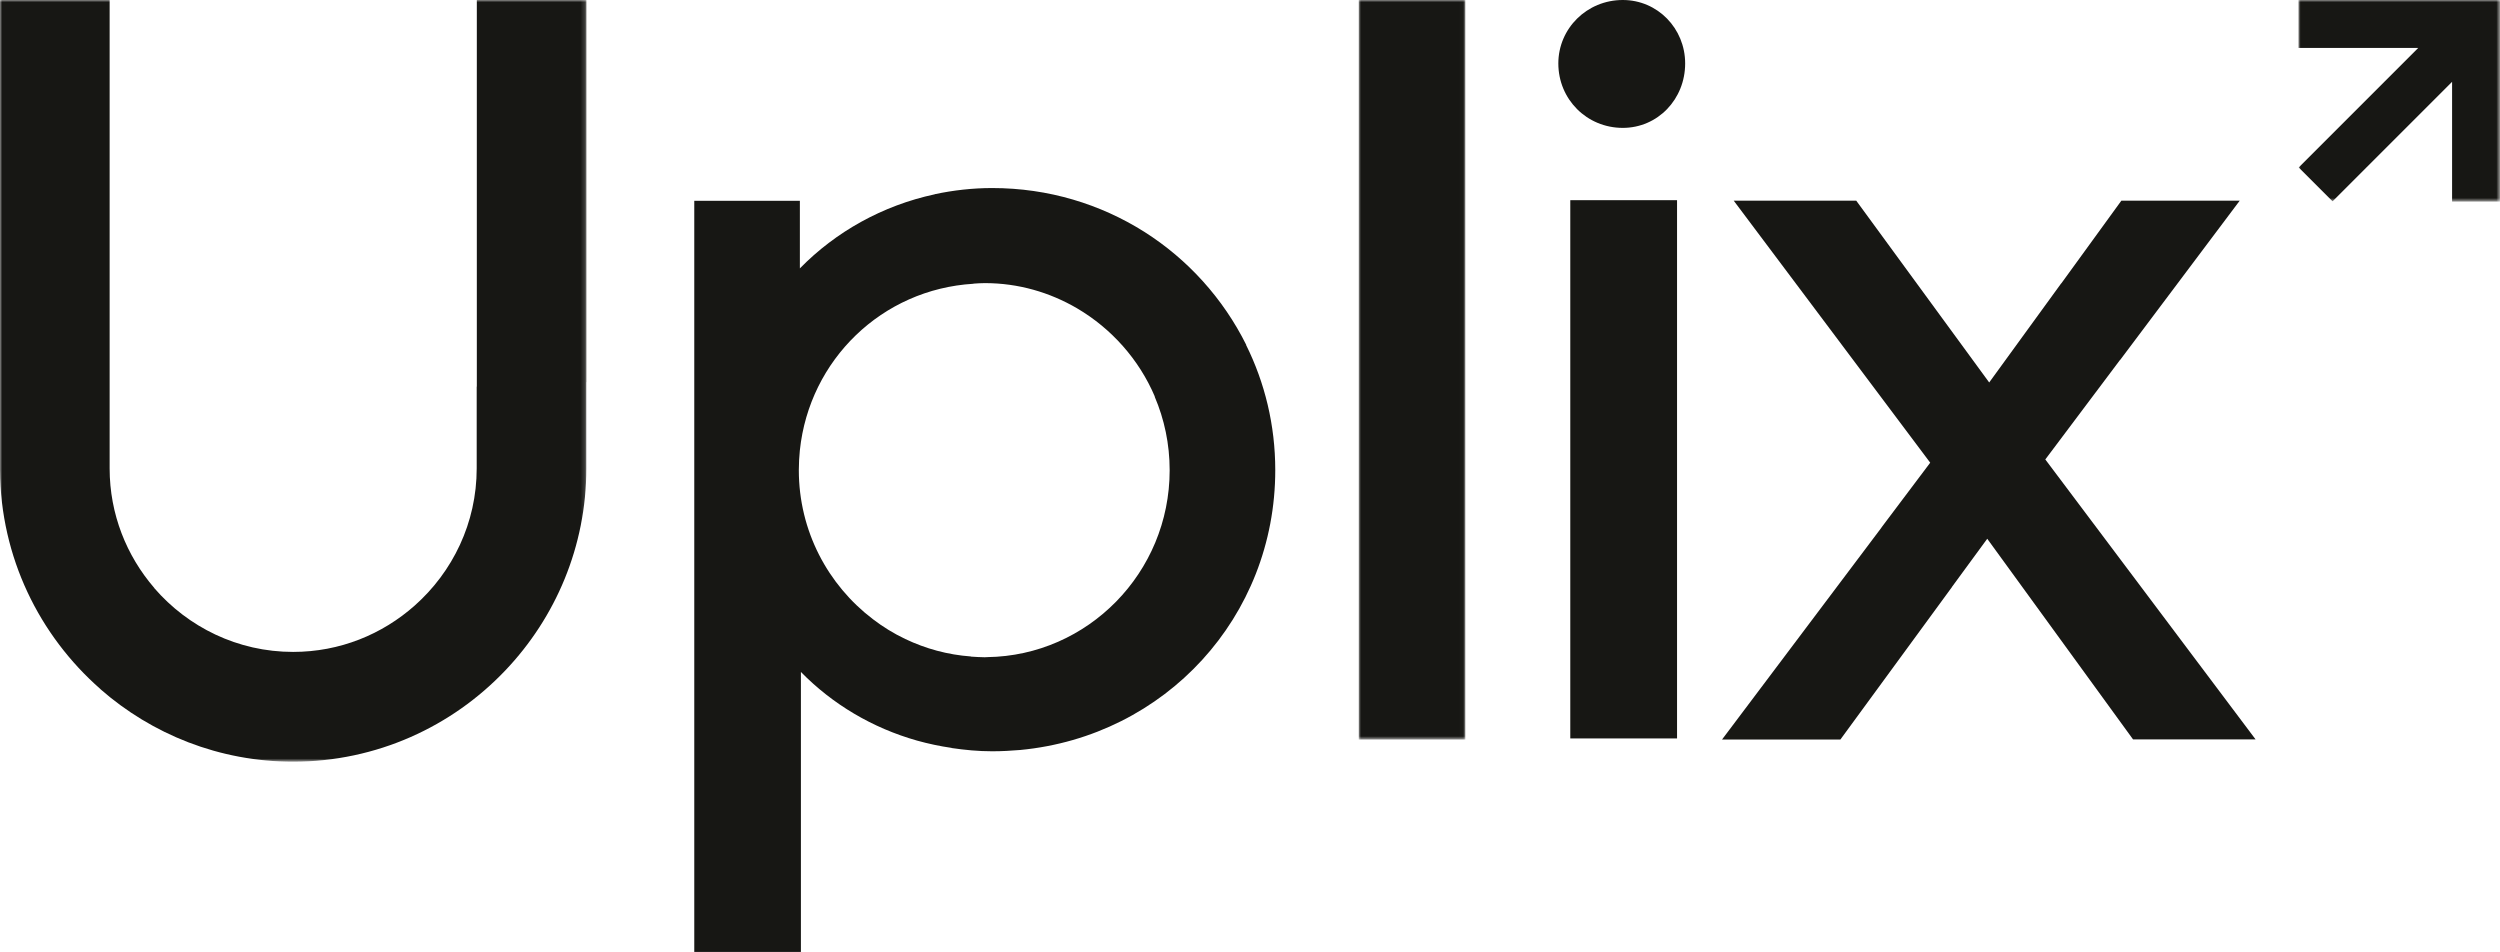 <?xml version="1.0" encoding="UTF-8"?>
<svg width="562px" height="214px" viewBox="0 0 562 214" version="1.1" xmlns="http://www.w3.org/2000/svg" xmlns:xlink="http://www.w3.org/1999/xlink">
    <title>Group 18</title>
    <defs>
        <polygon id="path-1" points="0 0 23.973 0 23.973 166.253 0 166.253"></polygon>
        <polygon id="path-3" points="0 0 131.836 0 131.836 171.23 0 171.23"></polygon>
        <polygon id="path-5" points="0 0 45.311 0 45.311 45.318 0 45.318"></polygon>
    </defs>
    <g id="Page-1" stroke="none" stroke-width="1" fill="none" fill-rule="evenodd">
        <g id="Artboard" transform="translate(-780, -194)">
            <g id="Group-18" transform="translate(780, 194)">
                <polygon id="Fill-1" fill="#171714" points="353 72.224 353 166 377 166 377 82.019 377 45 353 45"></polygon>
                <g id="Group-17">
                    <path d="M364.802,0 C356.724,0 350.313,6.411 350.313,14.257 C350.313,22.337 356.724,28.748 364.802,28.748 C372.647,28.748 378.823,22.337 378.823,14.257 C378.823,6.411 372.647,0 364.802,0" id="Fill-2" fill="#171714"></path>
                    <g id="Group-6" transform="translate(305.441, 0)">
                        <mask id="mask-2" fill="white">
                            <use xlink:href="#path-1"></use>
                        </mask>
                        <g id="Clip-5"></g>
                        <polygon id="Fill-4" fill="#171714" mask="url(#mask-2)" points="0 70.084 0 166.253 23.973 166.253 23.973 68.65 23.973 -2.92749818e-05 0 -2.92749818e-05"></polygon>
                    </g>
                    <g id="Group-9">
                        <mask id="mask-4" fill="white">
                            <use xlink:href="#path-3"></use>
                        </mask>
                        <g id="Clip-8"></g>
                        <path d="M107.19,19.117 L107.19,40.165 L107.19,86.913 C107.18,86.914 107.17,86.916 107.161,86.917 L107.161,105.302 C107.161,117.568 101.745,128.576 93.228,136.129 C85.939,142.598 76.397,146.55 65.889,146.55 C53.428,146.55 42.254,140.967 34.673,132.195 C34.677,132.189 34.682,132.183 34.686,132.176 C28.451,124.946 24.646,115.578 24.646,105.302 L24.646,69.089 L24.646,-5.85499636e-05 L0,-5.85499636e-05 L0,70.582 L0,70.611 L0,105.683 C0.117,125.257 8.831,142.843 22.546,154.874 C22.544,154.881 22.541,154.887 22.539,154.894 C34.13,165.052 49.292,171.23 65.889,171.23 C84.651,171.23 101.628,163.325 113.629,150.678 C124.869,138.851 131.807,122.867 131.807,105.302 L131.807,85.922 L131.836,85.922 L131.836,31.295 L131.836,9.514 L131.836,-5.85499636e-05 L107.19,-5.85499636e-05 L107.19,19.117 Z" id="Fill-7" fill="#171714" mask="url(#mask-4)"></path>
                    </g>
                    <path d="M221.961,147.721 C221.756,147.721 221.58,147.751 221.375,147.751 C220.321,147.751 219.297,147.663 218.273,147.605 L218.273,147.575 C213.033,147.194 208.057,145.819 203.52,143.653 C200.915,142.423 198.456,140.9 196.202,139.173 C186.133,131.503 179.576,119.383 179.576,105.683 C179.576,104.17 179.664,102.686 179.808,101.202 C179.809,101.203 179.81,101.203 179.811,101.204 C181.947,80.887 198.281,65.02 218.829,63.79 L218.858,63.761 C219.707,63.702 220.526,63.644 221.404,63.644 C228.927,63.644 235.981,65.722 242.099,69.294 C249.826,73.832 256.032,80.77 259.603,89.142 L259.574,89.171 C261.74,94.236 262.94,99.828 262.94,105.712 C262.94,128.781 244.499,147.399 221.961,147.721 L221.961,147.721 Z M280.151,77.52 C274.97,67.127 267.038,58.316 257.232,52.109 C247.397,45.903 235.718,42.273 223.044,42.273 C218.624,42.273 214.321,42.771 210.164,43.649 L210.135,43.678 C198.398,46.196 187.86,52.109 179.811,60.336 L179.811,45.142 L156.072,45.142 L156.072,90.489 L156.072,90.518 L156.072,157.499 L156.072,214 L180.045,214 L180.045,151.059 C187.158,158.319 196.114,163.647 206.154,166.487 C208.672,167.189 211.277,167.746 213.911,168.126 L213.911,168.156 C216.897,168.595 219.912,168.888 223.044,168.888 C225.18,168.888 227.288,168.77 229.366,168.595 C261.915,165.491 286.679,138.734 286.679,105.683 C286.679,95.583 284.337,86.039 280.122,77.549 L280.151,77.52 Z" id="Fill-10" fill="#171714"></path>
                    <g id="Group-14" transform="translate(516.689, 0)">
                        <mask id="mask-6" fill="white">
                            <use xlink:href="#path-5"></use>
                        </mask>
                        <g id="Clip-13"></g>
                        <polygon id="Fill-12" fill="#171714" mask="url(#mask-6)" points="0 0 0 10.773 26.929 10.773 0.059 37.648 7.669 45.259 34.54 18.385 34.54 45.318 45.311 45.318 45.311 0"></polygon>
                    </g>
                    <polygon id="Fill-15" fill="#171714" points="476.558 80.945 476.588 80.945 503.487 45.113 476.881 45.113 463.386 63.702 463.357 63.702 447.171 85.981 417.285 45.113 389.741 45.113 433.911 104.014 422.963 118.564 422.963 118.593 387.107 166.253 413.714 166.253 438.799 131.972 438.799 131.942 446.732 121.111 479.515 166.223 507.059 166.223 459.786 103.282"></polygon>
                </g>
            </g>
        </g>
    </g>
</svg>